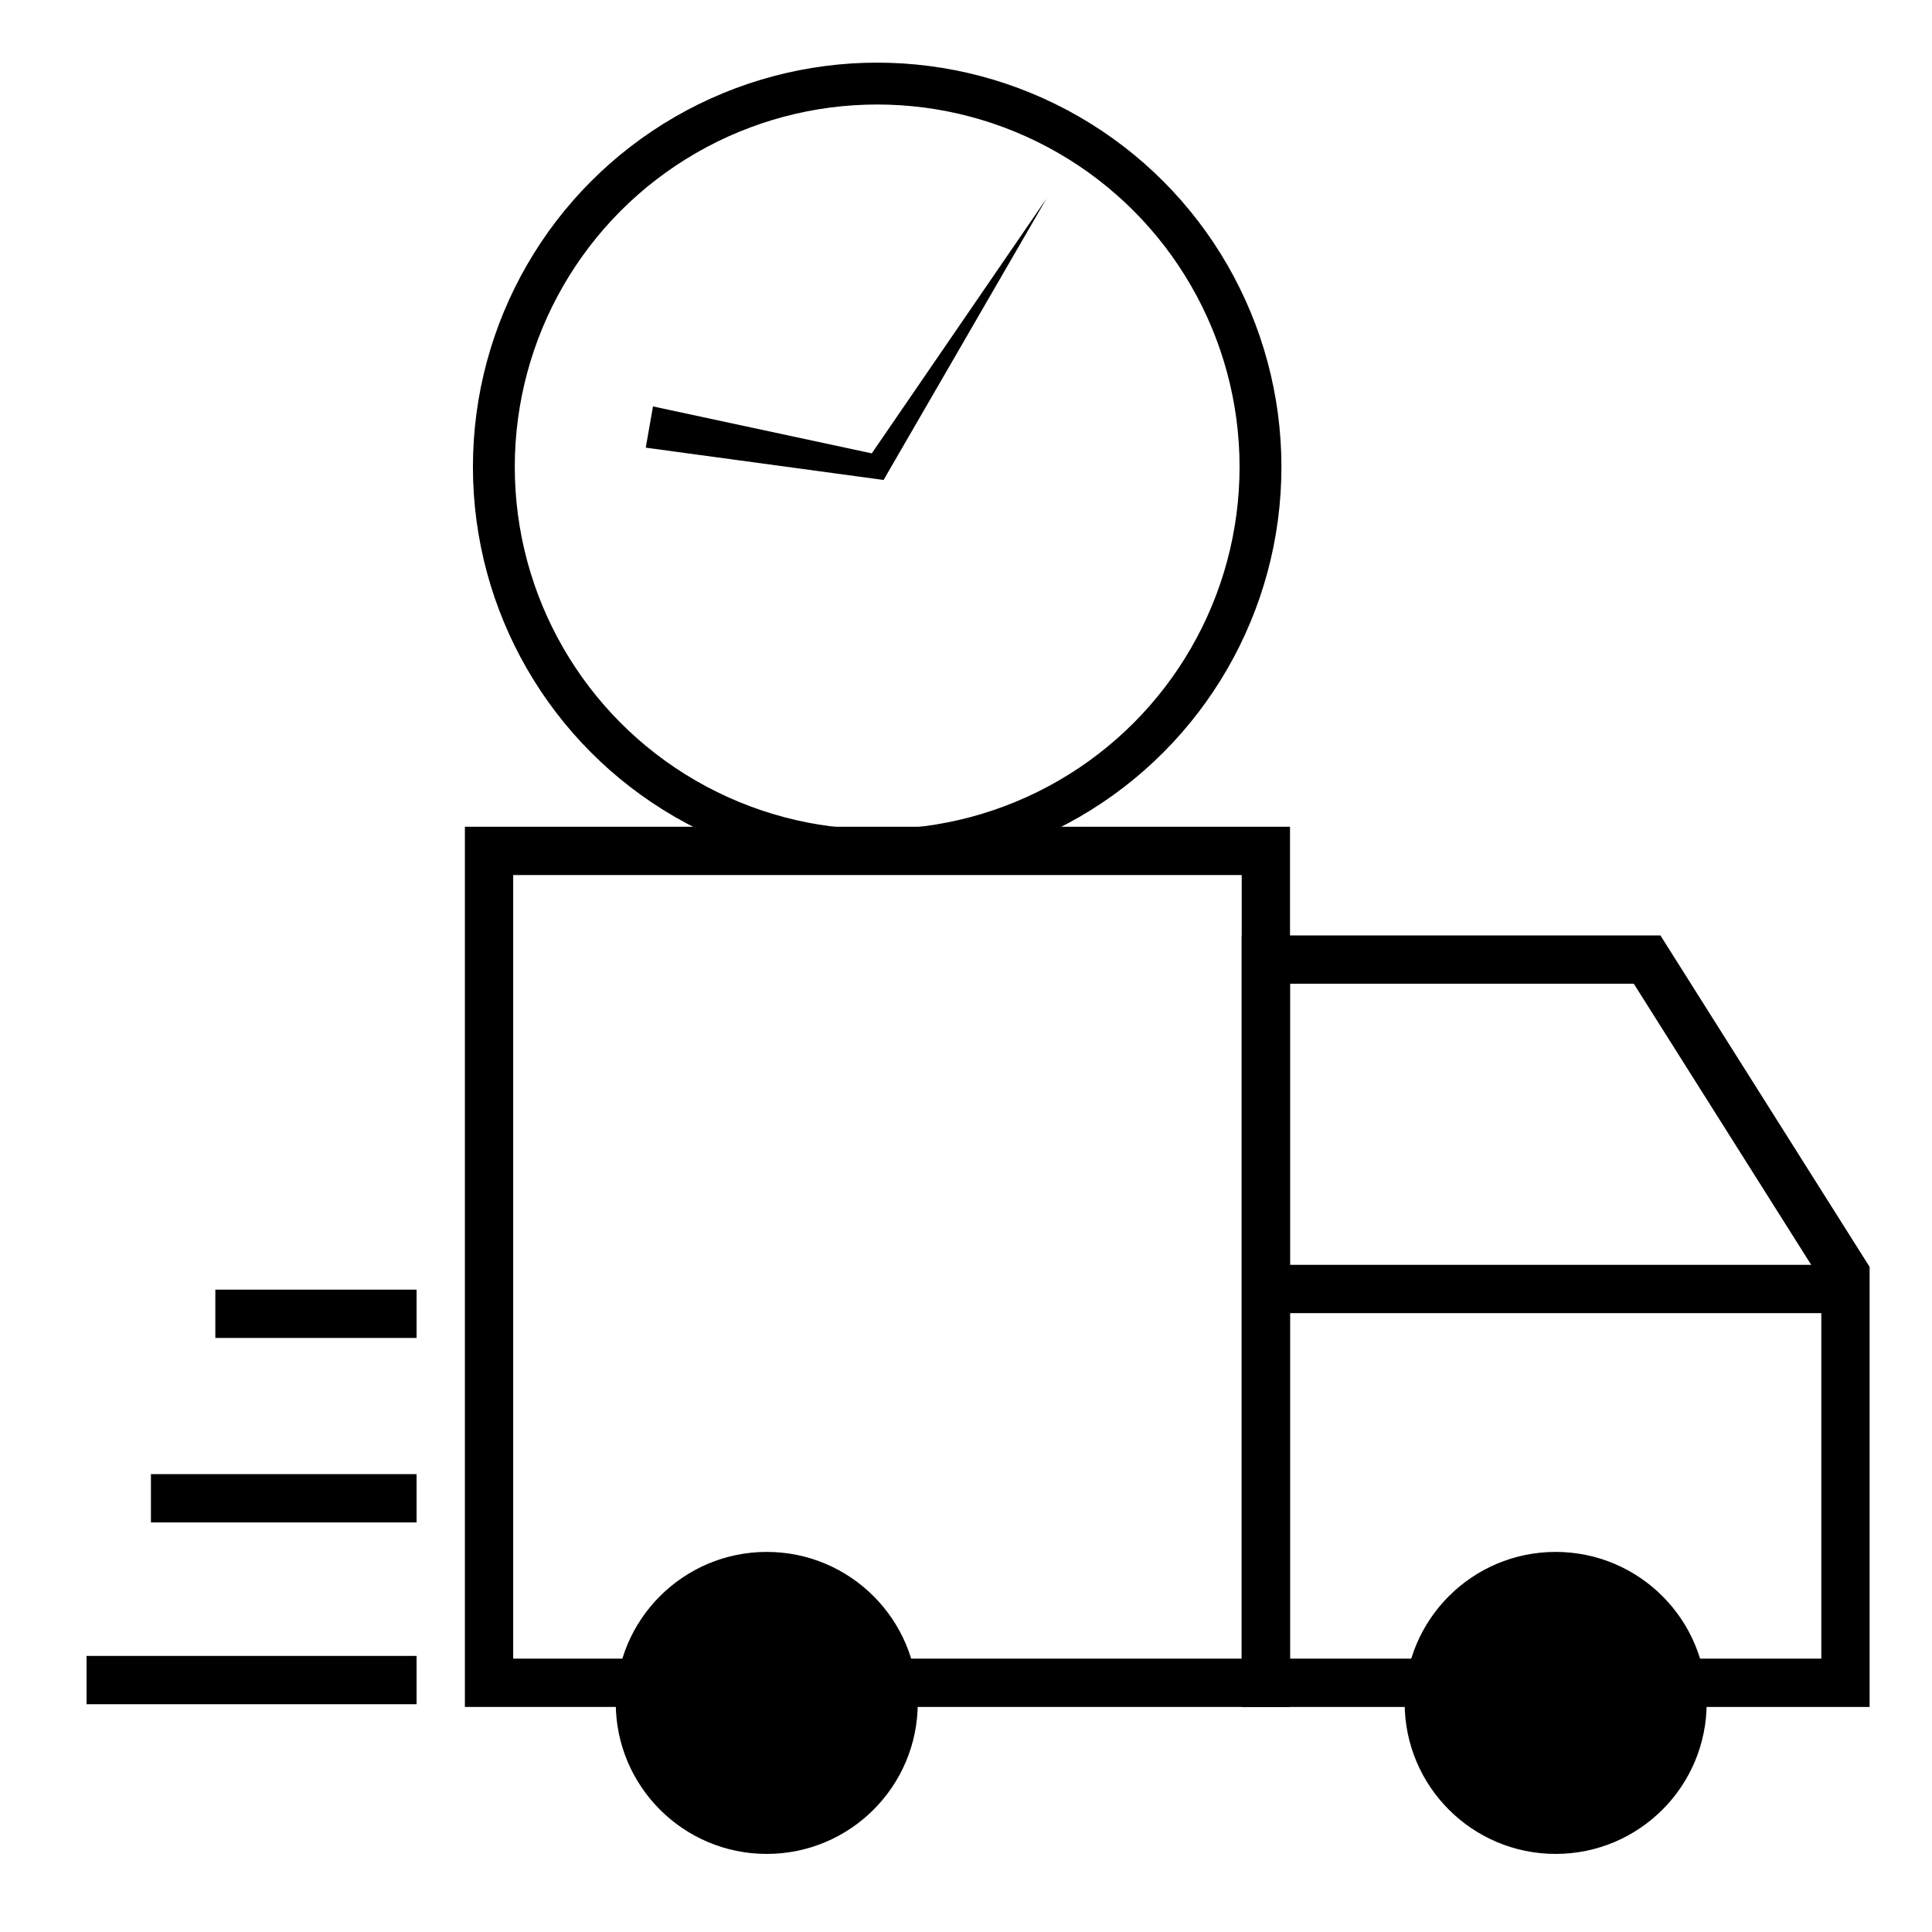 <svg xmlns="http://www.w3.org/2000/svg" xmlns:xlink="http://www.w3.org/1999/xlink" id="Layer_1" x="0px" y="0px" width="120px" height="120px" viewBox="0 0 120 120" xml:space="preserve"><path fill="none" stroke="#000000" stroke-width="2.6" stroke-miterlimit="10" d="M22.484,110"></path><path fill="none" stroke="#000000" stroke-width="2.6" stroke-miterlimit="10" d="M38.005,110"></path><circle fill="none" stroke="#000000" stroke-width="2.6" stroke-miterlimit="10" cx="54.483" cy="29" r="23.809"></circle><g>	<rect x="30.375" y="52.851" fill="none" stroke="#000000" stroke-width="3" stroke-miterlimit="10" width="48.25" height="51.67"></rect>	<g>		<polygon fill="none" stroke="#000000" stroke-width="3" stroke-miterlimit="10" points="102.305,59.601 78.625,59.601    78.625,104.521 114.625,104.521 114.625,79.123   "></polygon>	</g>	<line fill="none" stroke="#000000" stroke-width="3" stroke-miterlimit="10" x1="78.625" y1="80.061" x2="114.625" y2="80.061"></line>	<line fill="none" stroke="#000000" stroke-width="3" stroke-miterlimit="10" x1="25.875" y1="104.352" x2="5.375" y2="104.352"></line>	<line fill="none" stroke="#000000" stroke-width="3" stroke-miterlimit="10" x1="25.875" y1="93.061" x2="9.375" y2="93.061"></line>	<line fill="none" stroke="#000000" stroke-width="3" stroke-miterlimit="10" x1="25.875" y1="81.602" x2="13.375" y2="81.602"></line>	<path d="M57.004,105.771c0,5.18-4.199,9.379-9.379,9.379l0,0c-5.18,0-9.379-4.199-9.379-9.379l0,0c0-5.181,4.199-9.379,9.379-9.379  l0,0C52.805,96.393,57.004,100.591,57.004,105.771L57.004,105.771z"></path>	<path d="M106.004,105.771c0,5.18-4.199,9.379-9.379,9.379l0,0c-5.18,0-9.379-4.199-9.379-9.379l0,0  c0-5.181,4.199-9.379,9.379-9.379l0,0C101.805,96.393,106.004,100.591,106.004,105.771L106.004,105.771z"></path></g><g>	<polygon points="40.558,25.244 54.612,28.259 53.847,28.598 65,12.333 55.119,29.401 54.881,29.812 54.353,29.74 40.109,27.805    "></polygon></g></svg>